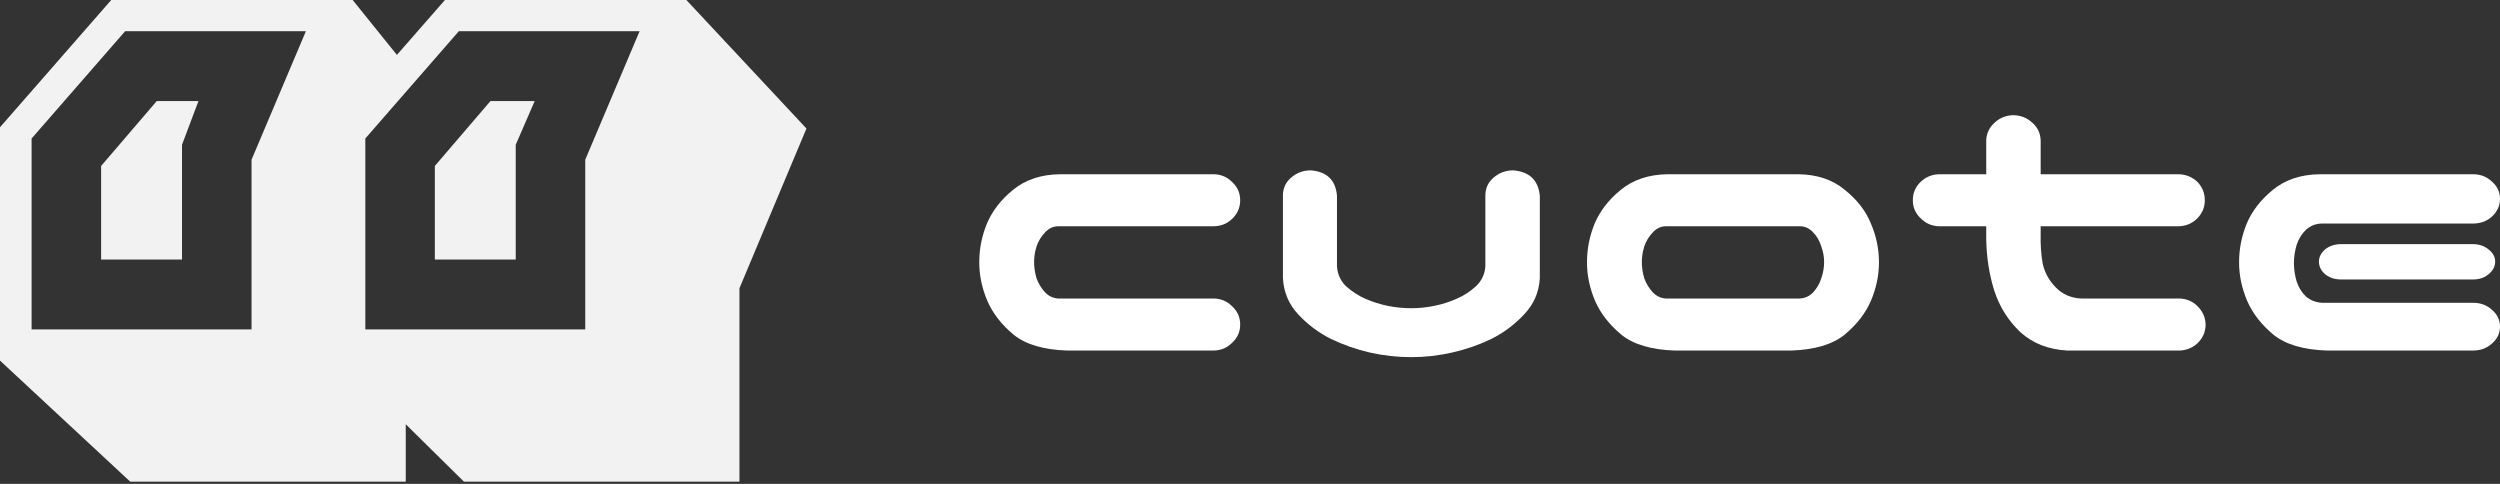 <?xml version="1.0" encoding="UTF-8"?> <svg xmlns="http://www.w3.org/2000/svg" width="217" height="42" viewBox="0 0 217 42" fill="none"><rect x="0" y="0" width="217" height="42" fill="#333333" stroke="none"/> <path d="M17.226 8.773L15.799 12.563V22.527H8.777V14.405L13.605 8.773H17.226ZM10.862 2.708L2.743 12.022V28.592H21.834V13.863L26.552 2.708H10.862ZM46.411 8.773L44.765 12.563V22.527H37.743V14.405L42.571 8.773H46.411ZM39.828 2.708L31.709 12.022V28.592H50.799V13.863L55.517 2.708H39.828ZM59.577 0L70 11.155L64.185 25.018V41.806H40.267L35.219 36.824V41.806H11.301L0 31.3V11.047L9.655 0H30.611L34.451 4.765L38.621 0H59.577Z" fill="#F2F2F3"></path> <path d="M92.631 30.427C90.577 30.36 89.025 29.899 87.975 29.045C86.925 28.169 86.167 27.191 85.7 26.112C85.233 25.011 85 23.899 85 22.775C85 21.607 85.222 20.483 85.665 19.404C86.132 18.303 86.89 17.326 87.94 16.472C89.014 15.595 90.367 15.146 92.001 15.124H105.302C105.956 15.124 106.504 15.348 106.947 15.798C107.414 16.225 107.648 16.753 107.648 17.382C107.648 18.011 107.414 18.551 106.947 19C106.504 19.427 105.956 19.64 105.302 19.64H91.861C91.417 19.64 91.032 19.82 90.706 20.18C90.379 20.517 90.134 20.921 89.971 21.393C89.831 21.843 89.76 22.292 89.76 22.742C89.76 23.213 89.831 23.685 89.971 24.157C90.134 24.607 90.379 25.011 90.706 25.371C91.032 25.708 91.417 25.888 91.861 25.91H105.302C105.956 25.91 106.504 26.135 106.947 26.584C107.414 27.011 107.648 27.539 107.648 28.169C107.648 28.798 107.414 29.326 106.947 29.753C106.504 30.202 105.956 30.427 105.302 30.427H92.631Z" fill="white"></path> <path d="M122.489 31C121.276 31 120.074 30.865 118.884 30.596C117.717 30.326 116.597 29.933 115.523 29.416C114.45 28.876 113.505 28.169 112.688 27.292C111.871 26.416 111.428 25.371 111.358 24.157V16.977C111.358 16.348 111.591 15.832 112.058 15.427C112.548 15 113.12 14.787 113.773 14.787C115.173 14.899 115.932 15.629 116.049 16.977V23.112C116.095 23.809 116.364 24.393 116.854 24.865C117.367 25.315 117.927 25.674 118.534 25.944C119.164 26.213 119.806 26.416 120.459 26.551C121.136 26.685 121.813 26.753 122.489 26.753C123.166 26.753 123.831 26.685 124.484 26.551C125.161 26.416 125.803 26.213 126.41 25.944C127.04 25.674 127.6 25.315 128.09 24.865C128.603 24.393 128.883 23.809 128.93 23.112V16.977C128.93 16.348 129.163 15.832 129.63 15.427C130.12 15 130.692 14.787 131.345 14.787C132.745 14.899 133.516 15.629 133.656 16.977V24.157C133.586 25.371 133.13 26.416 132.29 27.292C131.474 28.169 130.529 28.876 129.455 29.416C128.382 29.933 127.25 30.326 126.06 30.596C124.893 30.865 123.703 31 122.489 31Z" fill="white"></path> <path d="M145.382 30.427C143.328 30.36 141.776 29.899 140.726 29.045C139.676 28.169 138.918 27.191 138.451 26.112C137.984 25.011 137.751 23.899 137.751 22.775C137.751 21.607 137.973 20.483 138.416 19.404C138.883 18.303 139.641 17.326 140.691 16.472C141.765 15.595 143.118 15.146 144.752 15.124H156.093C157.727 15.146 159.068 15.595 160.119 16.472C161.192 17.326 161.95 18.303 162.394 19.404C162.861 20.483 163.094 21.607 163.094 22.775C163.094 23.899 162.861 25.011 162.394 26.112C161.927 27.191 161.169 28.169 160.119 29.045C159.068 29.899 157.517 30.36 155.463 30.427H145.382ZM144.612 19.64C144.168 19.64 143.783 19.82 143.457 20.18C143.13 20.517 142.885 20.921 142.722 21.393C142.582 21.843 142.512 22.292 142.512 22.742C142.512 23.213 142.582 23.685 142.722 24.157C142.885 24.607 143.13 25.011 143.457 25.371C143.783 25.708 144.168 25.888 144.612 25.91H156.233C156.676 25.888 157.062 25.708 157.388 25.371C157.715 25.011 157.948 24.607 158.088 24.157C158.252 23.685 158.333 23.213 158.333 22.742C158.333 22.292 158.252 21.843 158.088 21.393C157.948 20.921 157.715 20.517 157.388 20.18C157.062 19.82 156.676 19.64 156.233 19.64H144.612Z" fill="white"></path> <path d="M174.715 10C175.369 10 175.929 10.213 176.395 10.64C176.862 11.045 177.107 11.562 177.13 12.191V15.124H189.032C189.685 15.124 190.245 15.337 190.712 15.764C191.155 16.213 191.377 16.753 191.377 17.382C191.377 18.011 191.144 18.551 190.677 19C190.234 19.427 189.685 19.64 189.032 19.64H177.13V20.315C177.107 21.236 177.165 22.09 177.305 22.876C177.469 23.64 177.842 24.326 178.426 24.933C179.009 25.539 179.744 25.865 180.631 25.91H189.172C189.825 25.933 190.362 26.169 190.782 26.618C191.225 27.067 191.447 27.607 191.447 28.236C191.424 28.843 191.19 29.36 190.747 29.787C190.327 30.191 189.802 30.404 189.172 30.427H179.441C177.807 30.337 176.454 29.809 175.38 28.843C174.33 27.854 173.572 26.652 173.105 25.236C172.662 23.82 172.428 22.315 172.405 20.719V19.64H168.379C167.726 19.64 167.178 19.416 166.734 18.966C166.268 18.539 166.034 18.011 166.034 17.382C166.034 16.753 166.256 16.225 166.699 15.798C167.166 15.348 167.726 15.124 168.379 15.124H172.405V12.191C172.428 11.584 172.662 11.079 173.105 10.674C173.548 10.247 174.085 10.023 174.715 10Z" fill="white"></path> <path d="M201.983 30.427C199.93 30.36 198.378 29.899 197.328 29.045C196.278 28.169 195.519 27.191 195.053 26.112C194.586 25.011 194.352 23.899 194.352 22.775C194.352 21.607 194.574 20.483 195.018 19.404C195.484 18.303 196.243 17.326 197.293 16.472C198.366 15.595 199.72 15.146 201.353 15.124H214.655C215.308 15.124 215.857 15.337 216.3 15.764C216.767 16.169 217 16.663 217 17.247C217 17.854 216.767 18.371 216.3 18.798C215.857 19.202 215.308 19.404 214.655 19.404H201.563C201.05 19.404 200.595 19.573 200.198 19.91C199.825 20.247 199.545 20.685 199.358 21.225C199.195 21.764 199.113 22.292 199.113 22.809C199.113 23.371 199.195 23.921 199.358 24.461C199.545 25 199.825 25.438 200.198 25.775C200.595 26.09 201.05 26.258 201.563 26.281H214.655C215.308 26.281 215.857 26.483 216.3 26.888C216.767 27.292 217 27.775 217 28.337C217 28.921 216.767 29.416 216.3 29.82C215.857 30.225 215.308 30.427 214.655 30.427H201.983ZM216.58 22.708C216.58 23.135 216.382 23.506 215.985 23.82C215.635 24.112 215.191 24.258 214.655 24.258H203.208C202.672 24.258 202.217 24.112 201.843 23.82C201.47 23.506 201.283 23.135 201.283 22.708C201.283 22.303 201.47 21.944 201.843 21.629C202.217 21.337 202.672 21.191 203.208 21.191H214.655C215.191 21.191 215.647 21.348 216.02 21.663C216.393 21.955 216.58 22.303 216.58 22.708Z" fill="white"></path> </svg> 